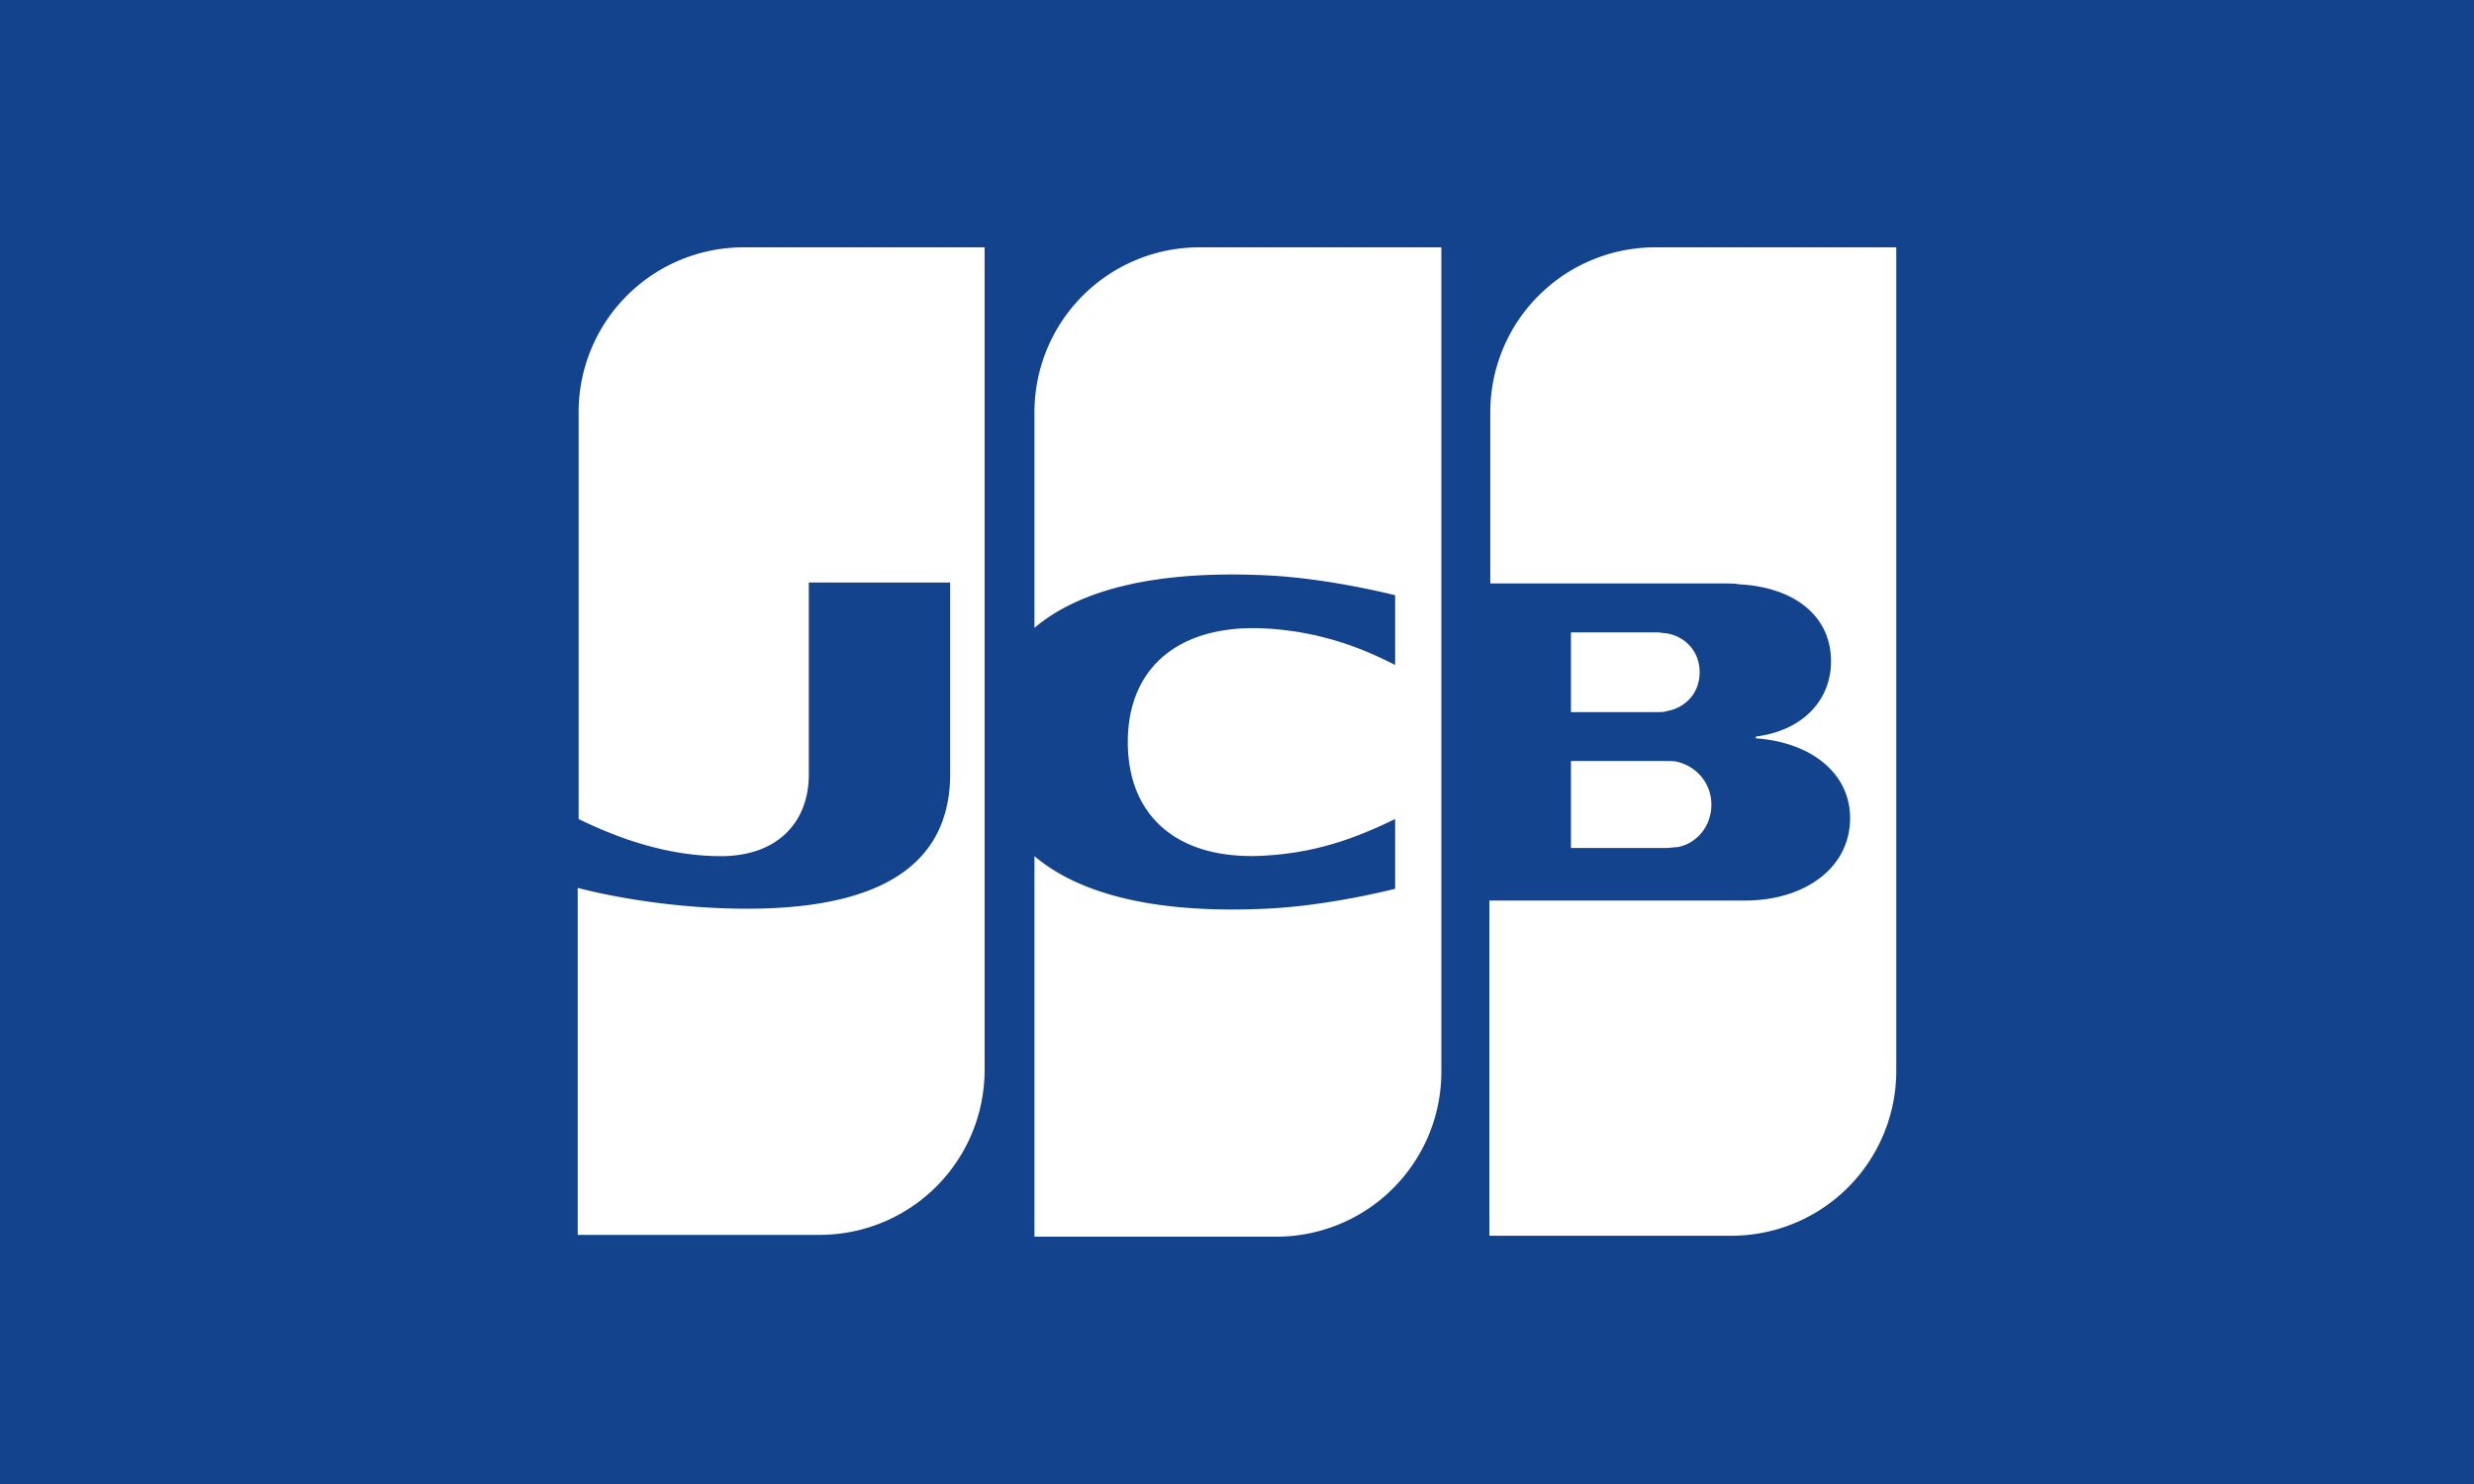 <svg xmlns="http://www.w3.org/2000/svg" width="100" height="60" fill="none"><path fill="#12438C" d="M0 0h100v60H0z"/><path fill="#fff" d="M63.498 34.286h3.846c.11 0 .367-.037.477-.037.732-.146 1.355-.806 1.355-1.721 0-.88-.623-1.539-1.356-1.722-.11-.037-.33-.037-.476-.037h-3.846z"/><path fill="#fff" d="M66.905 10a6.667 6.667 0 0 0-6.667 6.667v6.923h9.414c.22 0 .476 0 .66.036 2.124.11 3.699 1.21 3.699 3.114 0 1.502-1.062 2.784-3.04 3.04v.073c2.16.147 3.81 1.356 3.81 3.224 0 2.015-1.832 3.333-4.25 3.333h-10.33v13.553h9.78a6.667 6.667 0 0 0 6.667-6.666V10z"/><path fill="#fff" d="M68.7 27.18c0-.88-.623-1.466-1.356-1.576-.073 0-.256-.036-.366-.036h-3.48v3.223h3.48c.11 0 .33 0 .366-.036.733-.11 1.356-.696 1.356-1.575M30.055 10a6.667 6.667 0 0 0-6.667 6.667v16.447c1.868.915 3.81 1.501 5.751 1.501 2.308 0 3.553-1.392 3.553-3.296v-7.766h5.715v7.73c0 3.003-1.869 5.457-8.206 5.457-3.846 0-6.85-.843-6.85-.843v14.03h9.78a6.667 6.667 0 0 0 6.667-6.667V10zM48.48 10a6.667 6.667 0 0 0-6.667 6.667v8.718c1.685-1.429 4.615-2.345 9.34-2.125 2.528.11 5.239.806 5.239.806v2.82c-1.356-.695-2.967-1.318-5.055-1.465-3.59-.256-5.751 1.502-5.751 4.579 0 3.114 2.161 4.872 5.75 4.579 2.089-.147 3.7-.806 5.056-1.465v2.82s-2.674.696-5.238.806c-4.726.22-7.656-.696-9.341-2.125V50h9.78a6.667 6.667 0 0 0 6.667-6.667V10z"/></svg>